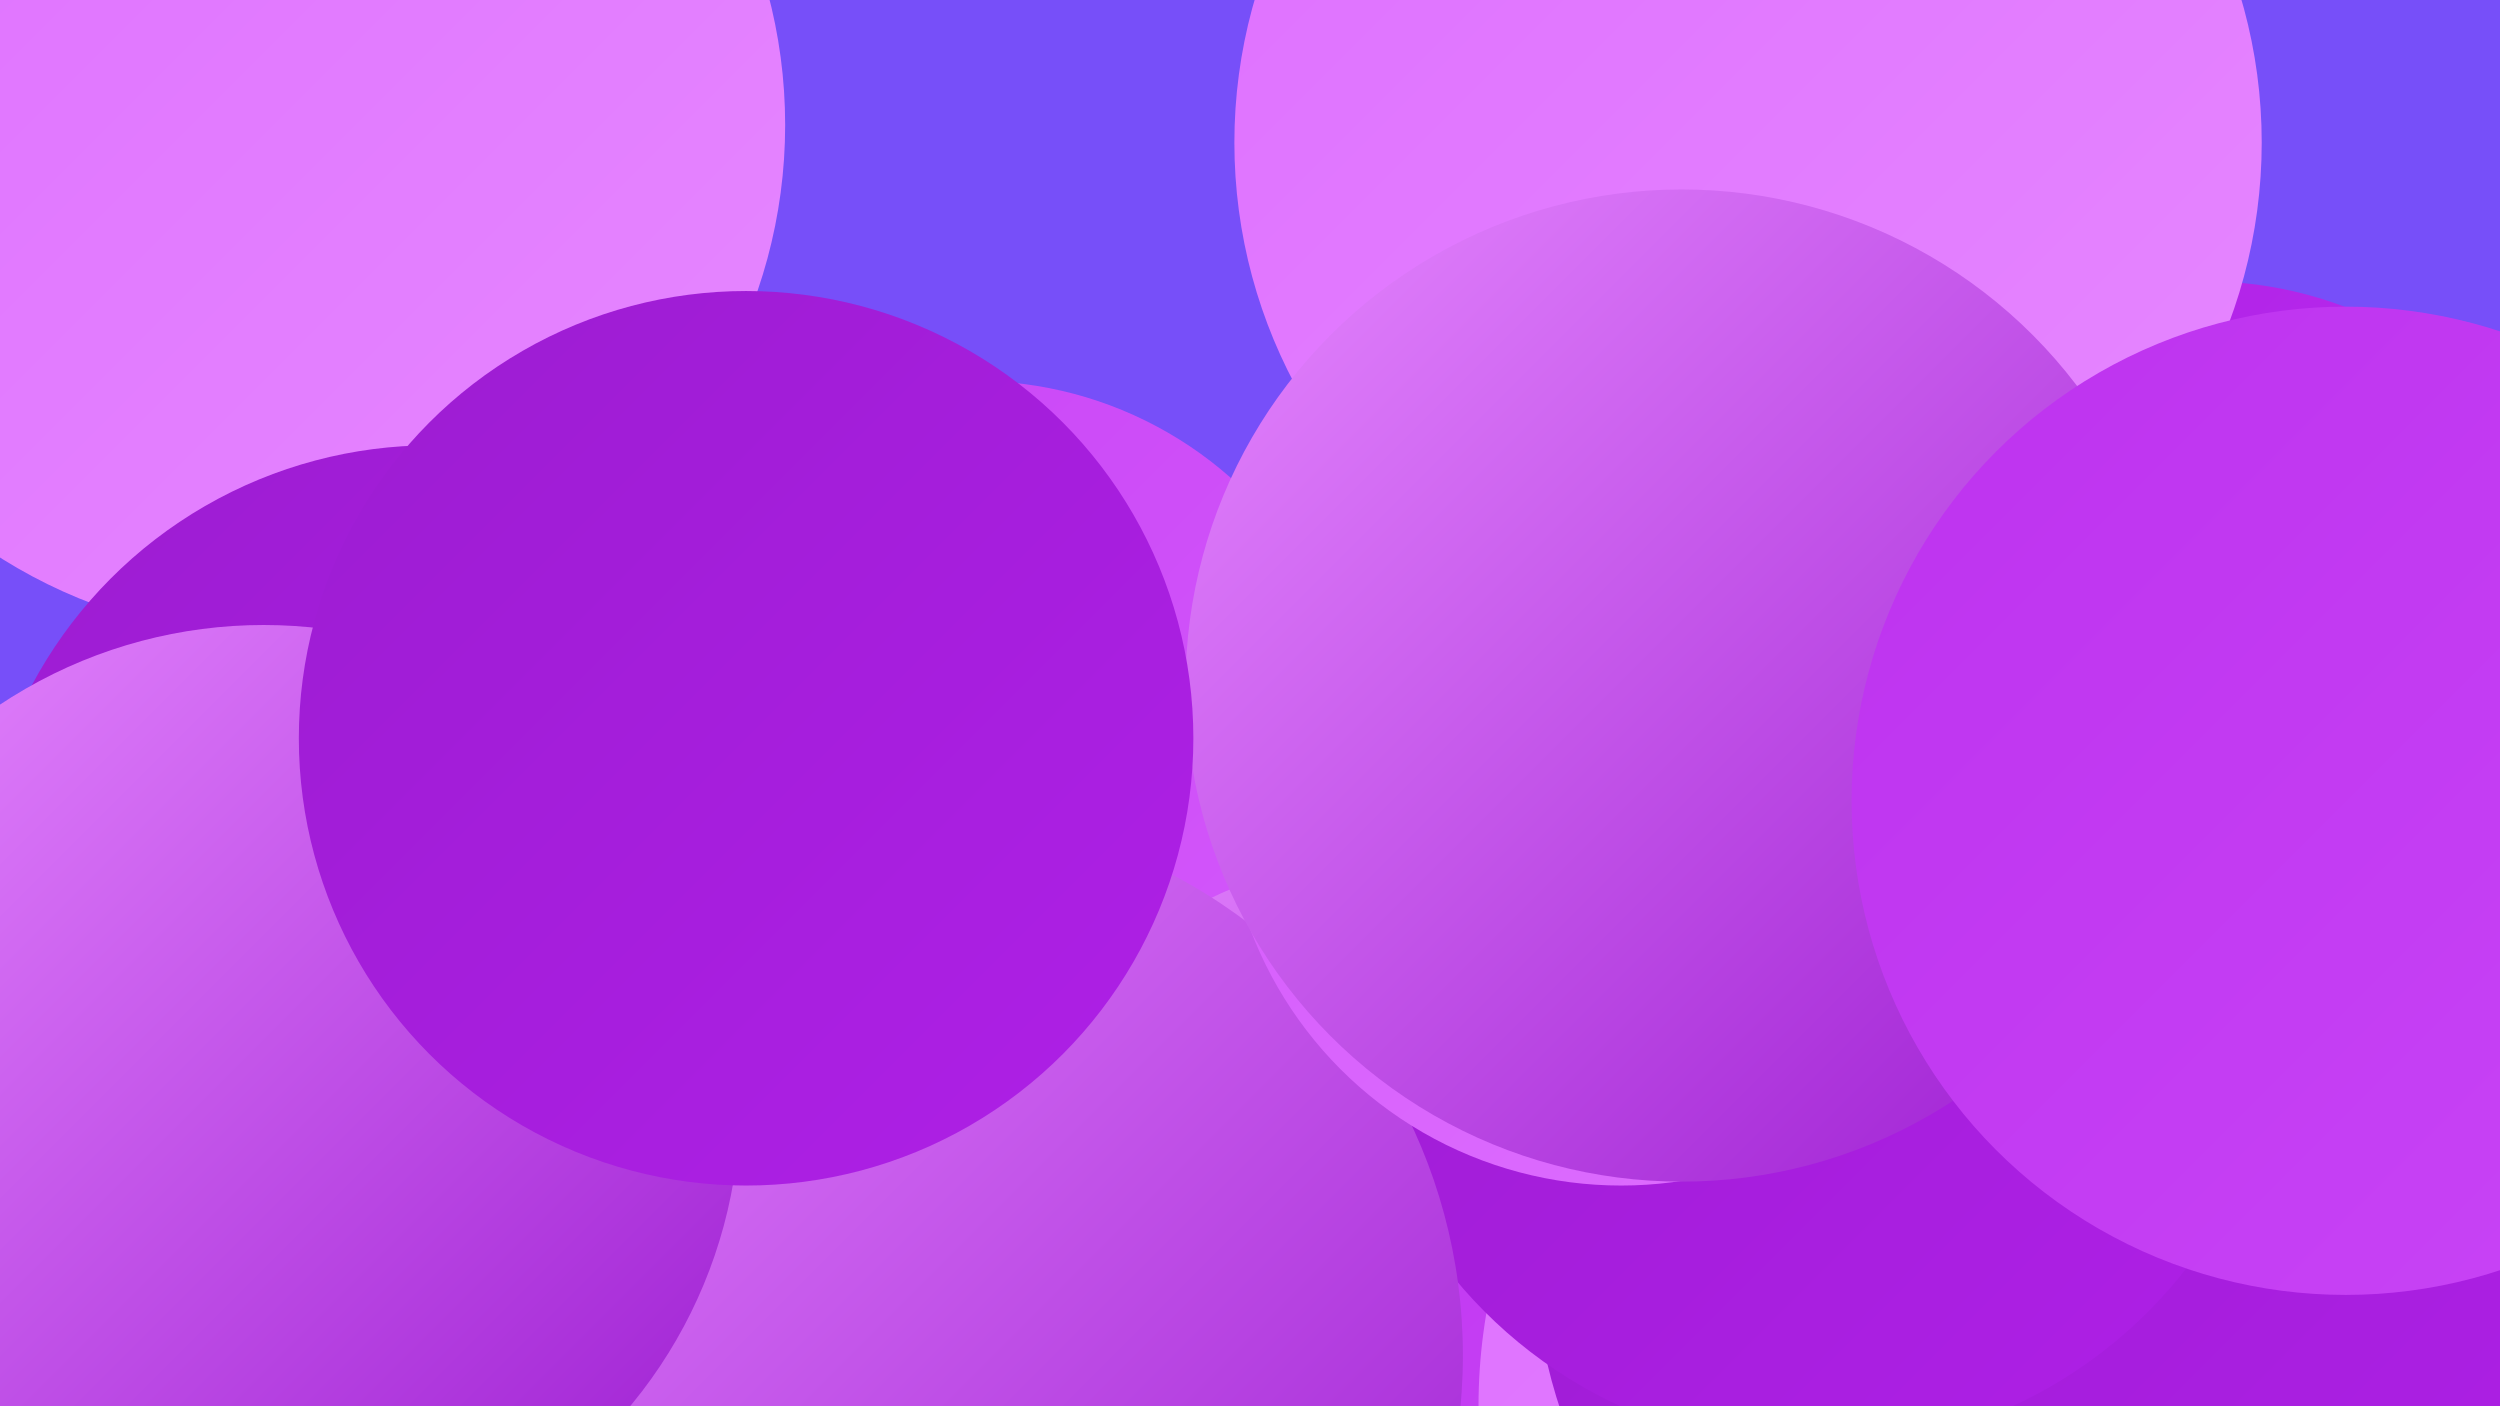 <?xml version="1.0" encoding="UTF-8"?><svg width="1280" height="720" xmlns="http://www.w3.org/2000/svg"><defs><linearGradient id="grad0" x1="0%" y1="0%" x2="100%" y2="100%"><stop offset="0%" style="stop-color:#9c1cd1;stop-opacity:1" /><stop offset="100%" style="stop-color:#af20e7;stop-opacity:1" /></linearGradient><linearGradient id="grad1" x1="0%" y1="0%" x2="100%" y2="100%"><stop offset="0%" style="stop-color:#af20e7;stop-opacity:1" /><stop offset="100%" style="stop-color:#bd32ef;stop-opacity:1" /></linearGradient><linearGradient id="grad2" x1="0%" y1="0%" x2="100%" y2="100%"><stop offset="0%" style="stop-color:#bd32ef;stop-opacity:1" /><stop offset="100%" style="stop-color:#c945f6;stop-opacity:1" /></linearGradient><linearGradient id="grad3" x1="0%" y1="0%" x2="100%" y2="100%"><stop offset="0%" style="stop-color:#c945f6;stop-opacity:1" /><stop offset="100%" style="stop-color:#d459fb;stop-opacity:1" /></linearGradient><linearGradient id="grad4" x1="0%" y1="0%" x2="100%" y2="100%"><stop offset="0%" style="stop-color:#d459fb;stop-opacity:1" /><stop offset="100%" style="stop-color:#de6fff;stop-opacity:1" /></linearGradient><linearGradient id="grad5" x1="0%" y1="0%" x2="100%" y2="100%"><stop offset="0%" style="stop-color:#de6fff;stop-opacity:1" /><stop offset="100%" style="stop-color:#e688ff;stop-opacity:1" /></linearGradient><linearGradient id="grad6" x1="0%" y1="0%" x2="100%" y2="100%"><stop offset="0%" style="stop-color:#e688ff;stop-opacity:1" /><stop offset="100%" style="stop-color:#9c1cd1;stop-opacity:1" /></linearGradient></defs><rect width="1280" height="720" fill="#774ff9" /><circle cx="499" cy="393" r="198" fill="url(#grad3)" /><circle cx="282" cy="557" r="181" fill="url(#grad4)" /><circle cx="140" cy="64" r="262" fill="url(#grad5)" /><circle cx="1129" cy="346" r="202" fill="url(#grad1)" /><circle cx="715" cy="656" r="218" fill="url(#grad6)" /><circle cx="847" cy="377" r="209" fill="url(#grad5)" /><circle cx="781" cy="613" r="183" fill="url(#grad2)" /><circle cx="1041" cy="720" r="284" fill="url(#grad5)" /><circle cx="1056" cy="636" r="271" fill="url(#grad0)" /><circle cx="930" cy="502" r="240" fill="url(#grad0)" /><circle cx="895" cy="73" r="263" fill="url(#grad5)" /><circle cx="1166" cy="439" r="185" fill="url(#grad1)" /><circle cx="932" cy="335" r="183" fill="url(#grad3)" /><circle cx="221" cy="460" r="232" fill="url(#grad0)" /><circle cx="471" cy="694" r="278" fill="url(#grad6)" /><circle cx="830" cy="404" r="203" fill="url(#grad4)" /><circle cx="861" cy="351" r="254" fill="url(#grad6)" /><circle cx="135" cy="564" r="244" fill="url(#grad6)" /><circle cx="1201" cy="410" r="253" fill="url(#grad2)" /><circle cx="382" cy="378" r="229" fill="url(#grad0)" /></svg>